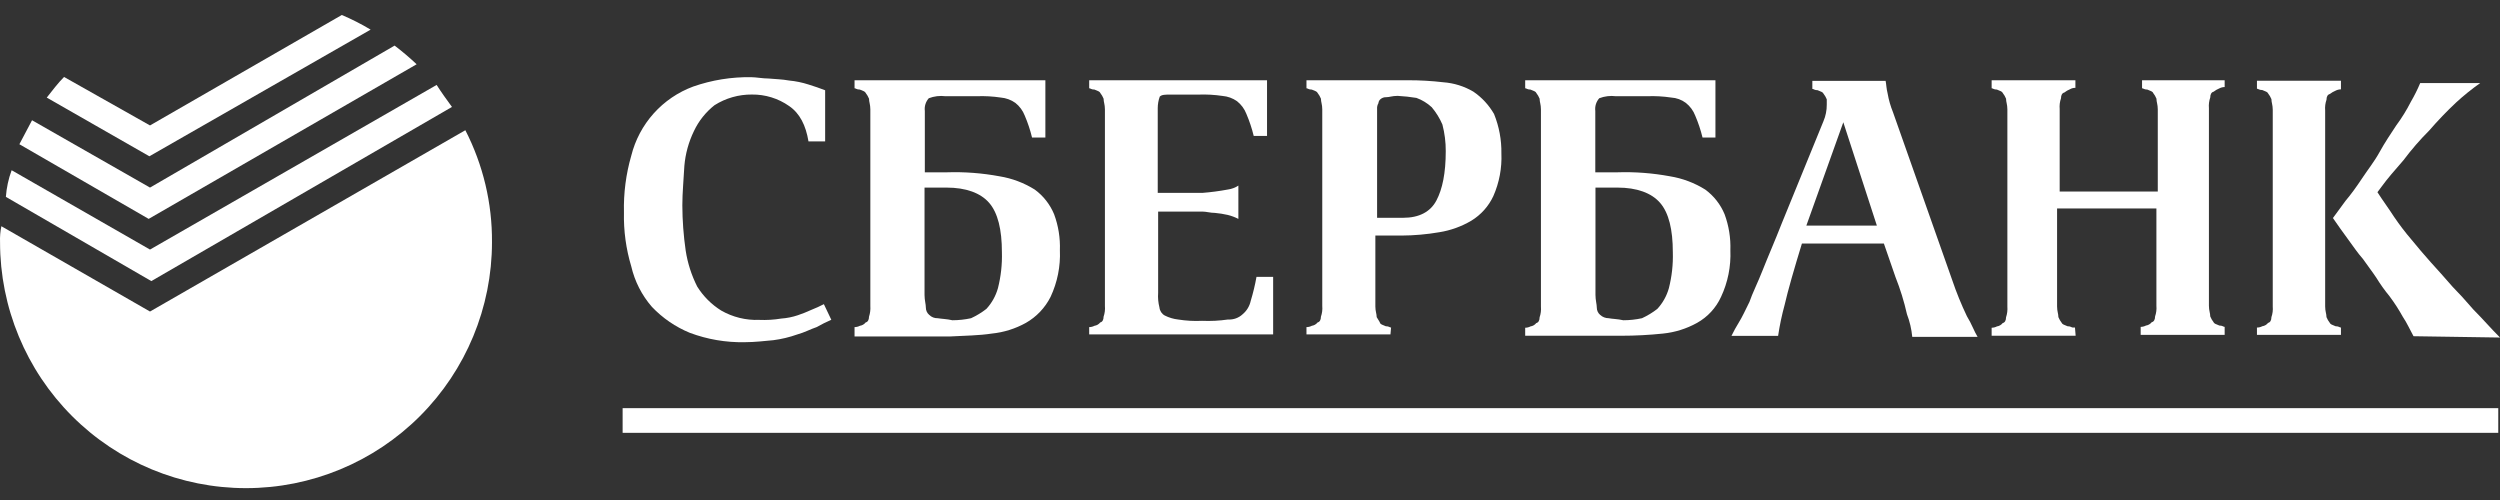 <?xml version="1.0" encoding="UTF-8"?> <svg xmlns="http://www.w3.org/2000/svg" width="160" height="32" viewBox="0 0 160 32" fill="none"><rect x="0" y="0" width="160" height="32" fill="#333333" stroke="none"/> <path d="M41.722 19.639C42.406 20.359 43.235 20.926 44.154 21.303C45.272 21.72 46.458 21.923 47.651 21.901C48.334 21.901 48.972 21.816 49.496 21.772C50.019 21.704 50.534 21.58 51.031 21.403C51.5 21.274 51.883 21.06 52.267 20.934C52.571 20.761 52.884 20.605 53.204 20.466L52.728 19.466C52.474 19.595 52.215 19.72 51.917 19.835C51.639 19.963 51.354 20.076 51.064 20.174C50.719 20.291 50.361 20.362 49.998 20.388C49.532 20.465 49.06 20.493 48.588 20.473C47.738 20.505 46.896 20.298 46.157 19.875C45.535 19.488 45.01 18.963 44.622 18.341C44.256 17.617 44.007 16.84 43.884 16.038C43.745 15.078 43.673 14.109 43.67 13.138C43.67 12.326 43.755 11.474 43.799 10.622C43.864 9.849 44.07 9.095 44.408 8.397C44.712 7.747 45.165 7.177 45.729 6.733C46.444 6.28 47.274 6.043 48.12 6.05C48.973 6.039 49.809 6.297 50.507 6.788C51.19 7.257 51.573 8.024 51.743 9.05H52.809V5.777C52.47 5.648 52.127 5.523 51.743 5.408C51.342 5.279 50.927 5.193 50.507 5.154C50.039 5.069 49.655 5.069 49.186 5.025C48.817 5.025 48.374 4.94 48.079 4.94C46.817 4.919 45.56 5.122 44.368 5.538C43.396 5.897 42.527 6.488 41.835 7.26C41.144 8.031 40.652 8.96 40.401 9.965C40.061 11.143 39.903 12.366 39.933 13.592C39.906 14.762 40.064 15.929 40.401 17.049C40.623 18.008 41.077 18.897 41.722 19.639Z" fill="white"></path> <path d="M106.434 21.348C107.199 21.27 107.939 21.038 108.611 20.665C109.287 20.288 109.824 19.705 110.146 19.001C110.583 18.069 110.788 17.045 110.744 16.016C110.771 15.232 110.646 14.45 110.375 13.714C110.115 13.085 109.687 12.538 109.139 12.135C108.449 11.703 107.68 11.413 106.877 11.283C105.766 11.077 104.637 10.991 103.508 11.028H102.099V7.099C102.081 6.953 102.094 6.805 102.138 6.665C102.182 6.525 102.255 6.396 102.353 6.287C102.693 6.157 103.059 6.113 103.42 6.158H105.423C105.936 6.138 106.45 6.167 106.958 6.243C107.297 6.263 107.623 6.382 107.895 6.586C108.163 6.798 108.37 7.078 108.493 7.397C108.688 7.852 108.845 8.322 108.962 8.803H109.788V5.136H97.612V5.649C97.697 5.649 97.741 5.733 97.952 5.733C98.166 5.818 98.295 5.863 98.321 5.947C98.409 6.06 98.481 6.184 98.535 6.316C98.535 6.53 98.62 6.685 98.62 6.999V19.625C98.639 19.856 98.61 20.088 98.535 20.307C98.535 20.521 98.45 20.647 98.321 20.676C98.23 20.792 98.098 20.869 97.952 20.89C97.847 20.945 97.731 20.975 97.612 20.975V21.488H103.756C104.65 21.488 105.544 21.441 106.434 21.348ZM102.409 20.152C102.341 20.095 102.287 20.023 102.25 19.942C102.213 19.861 102.194 19.773 102.195 19.684C102.195 19.47 102.11 19.215 102.11 18.872V12.006H103.519C104.755 12.006 105.696 12.345 106.25 12.987C106.803 13.629 107.061 14.692 107.061 16.146C107.084 16.921 106.998 17.696 106.807 18.448C106.668 18.94 106.415 19.393 106.069 19.769C105.766 20.005 105.436 20.205 105.087 20.366C104.695 20.452 104.294 20.495 103.892 20.496C103.523 20.411 103.154 20.411 102.955 20.366C102.752 20.366 102.558 20.29 102.409 20.152Z" fill="white"></path> <path d="M89.03 20.964C88.946 20.964 88.901 20.879 88.691 20.879C88.477 20.795 88.348 20.75 88.322 20.665C88.296 20.581 88.193 20.451 88.108 20.296C88.108 20.082 88.023 19.927 88.023 19.614V15.076H89.687C90.502 15.072 91.315 15 92.119 14.862C92.842 14.747 93.536 14.496 94.166 14.124C94.782 13.748 95.273 13.199 95.576 12.545C95.954 11.686 96.13 10.752 96.089 9.814C96.102 8.953 95.943 8.097 95.62 7.298C95.292 6.725 94.838 6.234 94.292 5.863C93.706 5.519 93.05 5.314 92.373 5.265C91.622 5.177 90.867 5.134 90.111 5.136H83.614V5.649C83.699 5.649 83.743 5.734 83.957 5.734C84.171 5.818 84.297 5.863 84.326 5.948C84.414 6.06 84.486 6.184 84.54 6.316C84.54 6.53 84.625 6.685 84.625 6.999V19.584C84.645 19.815 84.616 20.048 84.54 20.267C84.54 20.481 84.455 20.606 84.326 20.636C84.235 20.752 84.103 20.828 83.957 20.85C83.851 20.906 83.734 20.935 83.614 20.935V21.403H88.99L89.03 20.935V20.964ZM88.134 6.973C88.124 6.844 88.153 6.716 88.219 6.604C88.222 6.555 88.235 6.508 88.258 6.464C88.28 6.42 88.31 6.381 88.348 6.35C88.45 6.261 88.582 6.214 88.717 6.221C88.931 6.221 89.086 6.136 89.455 6.136C89.855 6.157 90.254 6.201 90.65 6.265C91.014 6.396 91.348 6.6 91.632 6.863C91.912 7.196 92.142 7.569 92.314 7.969C92.459 8.526 92.531 9.099 92.528 9.674C92.528 11.08 92.314 12.105 91.93 12.832C91.547 13.559 90.824 13.939 89.798 13.939H88.134V6.973Z" fill="white"></path> <path d="M81.481 17.721H80.415C80.323 18.239 80.199 18.752 80.046 19.256C79.974 19.589 79.794 19.889 79.533 20.108C79.408 20.226 79.261 20.316 79.1 20.375C78.939 20.433 78.767 20.458 78.596 20.448C78.045 20.528 77.488 20.557 76.932 20.533C76.419 20.558 75.904 20.529 75.397 20.448C75.1 20.414 74.812 20.328 74.545 20.193C74.451 20.142 74.371 20.068 74.312 19.979C74.253 19.889 74.216 19.787 74.205 19.68C74.127 19.374 74.098 19.058 74.121 18.743V13.541H76.95C77.205 13.541 77.463 13.626 77.762 13.626C78.035 13.651 78.306 13.694 78.574 13.755C78.81 13.813 79.039 13.899 79.256 14.009V11.877C79.051 12.012 78.818 12.099 78.574 12.131C78.038 12.231 77.497 12.302 76.954 12.345H74.095V6.922C74.096 6.67 74.139 6.42 74.224 6.184C74.353 6.054 74.567 6.054 74.906 6.054H76.7C77.213 6.035 77.727 6.064 78.234 6.139C78.572 6.166 78.895 6.283 79.172 6.479C79.44 6.691 79.646 6.971 79.769 7.29C79.964 7.747 80.121 8.218 80.238 8.7H81.09V5.136H69.708V5.649C69.793 5.649 69.837 5.733 70.047 5.733C70.261 5.818 70.387 5.863 70.416 5.947C70.504 6.06 70.576 6.184 70.63 6.316C70.63 6.53 70.715 6.685 70.715 6.999V19.584C70.735 19.815 70.706 20.048 70.63 20.267C70.63 20.481 70.545 20.606 70.416 20.636C70.325 20.752 70.193 20.828 70.047 20.85C69.942 20.905 69.826 20.934 69.708 20.935V21.403H81.481V17.721Z" fill="white"></path> <path d="M63.48 21.348C64.244 21.27 64.984 21.038 65.656 20.665C66.335 20.278 66.885 19.699 67.236 19.001C67.673 18.069 67.878 17.045 67.833 16.016C67.861 15.232 67.736 14.45 67.464 13.714C67.204 13.085 66.777 12.538 66.228 12.135C65.539 11.703 64.77 11.413 63.967 11.283C62.856 11.077 61.727 10.991 60.598 11.028H59.189V7.099C59.17 6.953 59.184 6.805 59.228 6.665C59.272 6.525 59.345 6.396 59.443 6.287C59.783 6.157 60.149 6.113 60.509 6.158H62.513C63.026 6.138 63.54 6.167 64.048 6.243C64.385 6.271 64.709 6.389 64.985 6.586C65.253 6.798 65.459 7.078 65.583 7.397C65.778 7.852 65.935 8.322 66.051 8.803H66.904V5.136H54.691V5.649C54.776 5.649 54.82 5.733 55.034 5.733C55.248 5.818 55.373 5.863 55.403 5.947C55.491 6.06 55.563 6.184 55.617 6.316C55.617 6.53 55.702 6.685 55.702 6.999V19.584C55.718 19.815 55.689 20.047 55.617 20.267C55.617 20.481 55.532 20.606 55.403 20.636C55.312 20.752 55.18 20.828 55.034 20.85C54.928 20.905 54.81 20.935 54.691 20.935V21.532H60.834C61.823 21.477 62.624 21.477 63.48 21.348ZM59.469 20.152C59.401 20.095 59.347 20.023 59.31 19.942C59.273 19.861 59.254 19.773 59.255 19.684C59.255 19.47 59.17 19.215 59.17 18.872V12.006H60.58C61.816 12.006 62.756 12.345 63.31 12.987C63.863 13.629 64.122 14.692 64.122 16.146C64.144 16.921 64.058 17.696 63.867 18.448C63.728 18.94 63.476 19.393 63.129 19.769C62.826 20.005 62.496 20.205 62.148 20.366C61.755 20.452 61.354 20.495 60.952 20.496C60.583 20.411 60.27 20.411 60.015 20.366C59.914 20.37 59.814 20.353 59.72 20.316C59.626 20.279 59.541 20.224 59.469 20.152Z" fill="white"></path> <path d="M159.889 26.122H39.848V27.701H159.889V26.122Z" fill="white"></path> <path d="M150.289 15.334C150.632 15.802 150.887 16.186 151.226 16.57C151.481 16.939 151.824 17.381 152.078 17.765C152.334 18.183 152.619 18.583 152.931 18.961C153.245 19.381 153.529 19.822 153.783 20.281C154.037 20.65 154.251 21.134 154.465 21.518L160 21.602C159.402 21.005 158.893 20.407 158.295 19.809C157.782 19.212 157.314 18.702 156.971 18.359C156.458 17.761 155.989 17.252 155.565 16.78C155.141 16.308 154.713 15.799 154.329 15.33C153.933 14.868 153.564 14.383 153.222 13.88C152.923 13.411 152.484 12.814 152.156 12.301L152.41 11.961C152.779 11.449 153.263 10.895 153.82 10.257C154.328 9.579 154.884 8.937 155.484 8.338C156.023 7.713 156.596 7.117 157.199 6.552C157.683 6.107 158.196 5.694 158.734 5.316H154.893C154.72 5.727 154.521 6.127 154.296 6.512C154.026 7.043 153.713 7.55 153.359 8.028C153.019 8.541 152.621 9.135 152.292 9.733C151.964 10.331 151.554 10.84 151.185 11.397C150.816 11.954 150.447 12.463 150.119 12.847C149.78 13.315 149.521 13.659 149.307 13.954C149.606 14.393 149.946 14.865 150.289 15.334Z" fill="white"></path> <path d="M149.821 20.964C149.736 20.964 149.691 20.879 149.477 20.879C149.263 20.794 149.138 20.75 149.109 20.665C149.02 20.553 148.948 20.429 148.895 20.296C148.895 20.082 148.81 19.927 148.81 19.614V7.069C148.79 6.838 148.819 6.605 148.895 6.386C148.895 6.172 148.979 6.047 149.109 6.017C149.221 5.929 149.345 5.857 149.477 5.803C149.583 5.748 149.701 5.719 149.821 5.718V5.165H144.445V5.678C144.53 5.678 144.574 5.763 144.788 5.763C145.002 5.848 145.127 5.892 145.157 5.977C145.245 6.089 145.317 6.213 145.371 6.346C145.371 6.56 145.456 6.715 145.456 7.028V19.614C145.476 19.845 145.447 20.077 145.371 20.296C145.371 20.51 145.286 20.636 145.157 20.665C145.066 20.781 144.934 20.858 144.788 20.879C144.682 20.935 144.564 20.964 144.445 20.964V21.433H149.821V20.964Z" fill="white"></path> <path d="M114.216 19.514C114.43 18.577 114.813 17.252 115.322 15.588H120.569L121.307 17.721C121.615 18.496 121.862 19.294 122.045 20.108C122.223 20.574 122.337 21.062 122.384 21.558H126.565C126.351 21.219 126.196 20.746 125.882 20.237C125.524 19.489 125.211 18.721 124.945 17.935L121.152 7.183C120.995 6.798 120.88 6.398 120.809 5.988C120.724 5.649 120.724 5.39 120.68 5.176H115.99V5.689C116.075 5.689 116.119 5.774 116.33 5.774C116.544 5.859 116.669 5.903 116.699 5.988C116.787 6.1 116.859 6.225 116.913 6.357V6.696C116.916 7.063 116.843 7.426 116.699 7.763L114.053 14.245C113.585 15.441 113.116 16.507 112.817 17.275C112.518 18.042 112.135 18.809 111.965 19.322C111.71 19.835 111.496 20.304 111.282 20.643C111.111 20.919 110.955 21.203 110.814 21.495H113.799C113.898 20.827 114.037 20.166 114.216 19.514ZM117.972 7.825L120.119 14.437H115.607L117.972 7.825Z" fill="white"></path> <path d="M132.796 20.964H132.664C132.579 20.964 132.534 20.879 132.32 20.879C132.106 20.794 131.981 20.75 131.951 20.665C131.863 20.553 131.791 20.429 131.737 20.296C131.737 20.082 131.653 19.927 131.653 19.614V13.341H138.01V19.57C138.03 19.8 138.001 20.033 137.925 20.252C137.925 20.466 137.84 20.592 137.711 20.621C137.62 20.737 137.488 20.814 137.342 20.835C137.237 20.89 137.121 20.919 137.003 20.92V21.433H142.378V20.92C142.293 20.92 142.249 20.835 142.039 20.835C141.825 20.75 141.696 20.706 141.67 20.621C141.581 20.509 141.509 20.385 141.456 20.252C141.456 20.038 141.371 19.883 141.371 19.57V6.922C141.351 6.691 141.38 6.458 141.456 6.239C141.456 6.025 141.541 5.899 141.67 5.87C141.782 5.782 141.907 5.71 142.039 5.656C142.144 5.601 142.26 5.572 142.378 5.571V5.136H137.091V5.649C137.176 5.649 137.22 5.733 137.431 5.733C137.644 5.818 137.774 5.863 137.799 5.947C137.888 6.06 137.96 6.184 138.013 6.316C138.013 6.53 138.098 6.685 138.098 6.999V12.26H131.819V6.973C131.799 6.742 131.828 6.51 131.903 6.291C131.903 6.077 131.988 5.951 132.117 5.922C132.23 5.833 132.354 5.761 132.486 5.708C132.59 5.648 132.707 5.619 132.826 5.623V5.136H127.465V5.649C127.55 5.649 127.594 5.733 127.804 5.733C128.018 5.818 128.144 5.863 128.173 5.947C128.261 6.06 128.333 6.184 128.387 6.316C128.387 6.53 128.472 6.685 128.472 6.999V19.625C128.489 19.856 128.46 20.088 128.387 20.307C128.387 20.521 128.302 20.647 128.173 20.676C128.082 20.792 127.95 20.869 127.804 20.89C127.7 20.945 127.583 20.975 127.465 20.975V21.488H132.841L132.796 20.935V20.964Z" fill="white"></path> <path d="M28.926 6.844C28.583 6.375 28.244 5.907 27.945 5.435L9.6 15.972L0.745 10.895C0.542 11.443 0.418 12.017 0.376 12.6L9.685 17.99L28.926 6.844Z" fill="white"></path> <path d="M9.6 19.938L0.088 14.478C0.018 14.814 -0.011 15.157 0.003 15.5C0.003 19.675 1.662 23.679 4.614 26.631C7.566 29.583 11.57 31.241 15.745 31.241C19.92 31.241 23.924 29.583 26.876 26.631C29.828 23.679 31.487 19.675 31.487 15.5C31.505 13.009 30.92 10.551 29.782 8.334L9.6 19.938Z" fill="white"></path> <path d="M26.665 4.113C26.216 3.69 25.746 3.291 25.255 2.918L9.6 12.005L2.051 7.696C1.797 8.165 1.538 8.677 1.24 9.231L9.515 14.009L26.665 4.113Z" fill="white"></path> <path d="M23.72 1.896C23.128 1.541 22.512 1.228 21.876 0.959L9.6 8.028L4.099 4.925C3.73 5.294 3.361 5.778 2.992 6.246L9.56 10.002L23.72 1.896Z" fill="white"></path> </svg> 